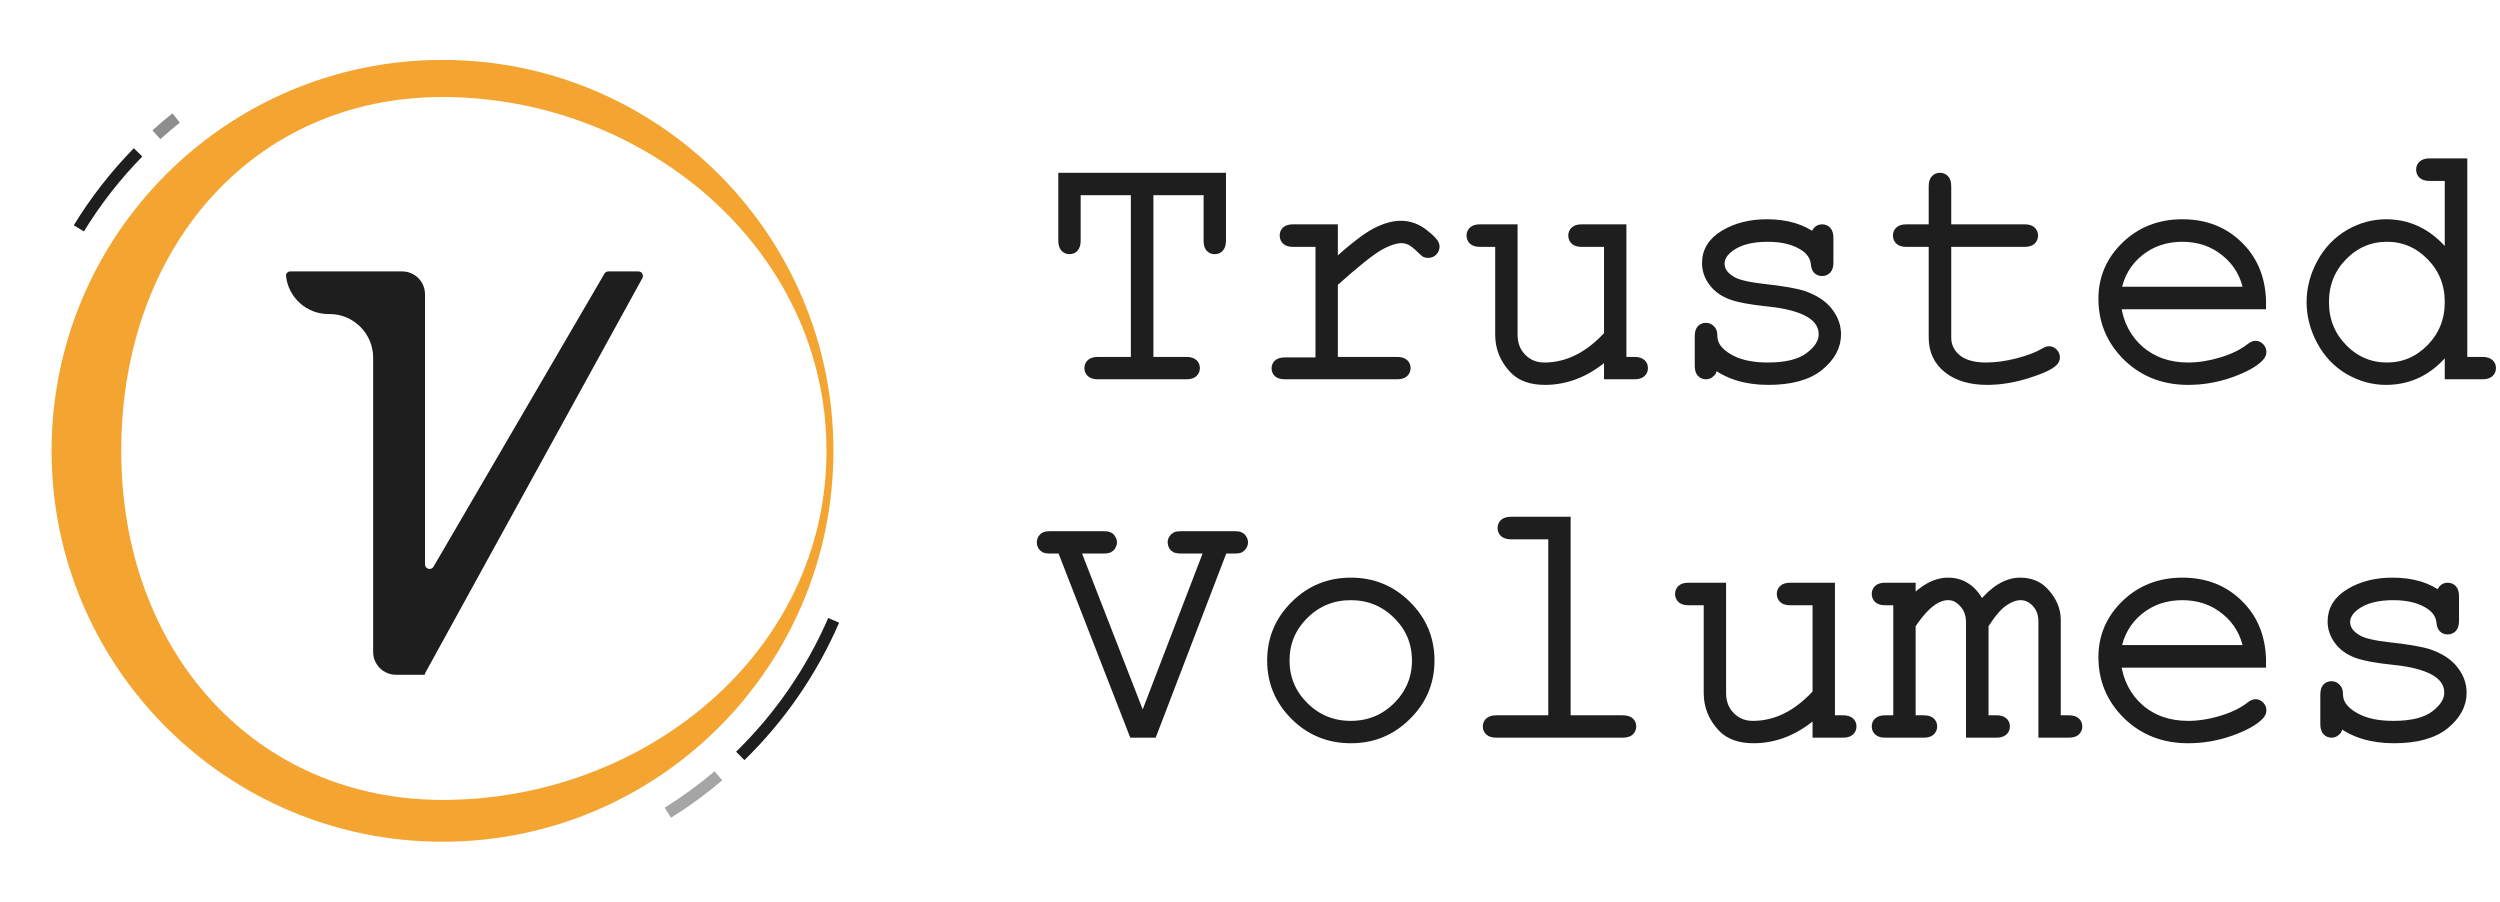<svg width="122" height="44" viewBox="0 0 122 44" fill="none" xmlns="http://www.w3.org/2000/svg">
<path d="M16.078 15.325C17.255 15.325 18.21 16.279 18.21 17.457V31.815C18.21 32.43 18.708 32.929 19.323 32.929H20.703C20.724 32.929 20.74 32.912 20.74 32.892V32.875C20.74 32.866 20.743 32.857 20.747 32.849L31.347 13.575C31.429 13.427 31.322 13.245 31.152 13.245H29.689C29.609 13.245 29.536 13.287 29.496 13.356L21.156 27.654C21.041 27.85 20.74 27.769 20.74 27.542V14.359C20.74 13.744 20.242 13.245 19.627 13.245H14.169C14.046 13.245 13.945 13.345 13.958 13.468C14.069 14.512 14.953 15.325 16.026 15.325H16.078Z" fill="#1E1E1E"/>
<path fill-rule="evenodd" clip-rule="evenodd" d="M21.594 39.036C31.458 39.036 40.333 31.864 40.333 22C40.333 12.136 31.458 4.735 21.594 4.735C12.313 4.735 5.916 12.136 5.916 22C5.916 31.864 12.505 39.036 21.594 39.036ZM21.594 41.077C32.13 41.077 40.671 32.536 40.671 22C40.671 11.464 32.13 2.923 21.594 2.923C11.058 2.923 2.517 11.464 2.517 22C2.517 32.536 11.058 41.077 21.594 41.077Z" fill="#F4A431"/>
<path d="M40.683 30.272C39.608 32.753 38.06 35 36.125 36.889" stroke="#1E1E1E" stroke-width="0.579"/>
<path d="M3.847 11.144C4.667 9.803 5.637 8.559 6.737 7.436" stroke="#1E1E1E" stroke-width="0.579"/>
<path opacity="0.5" d="M7.633 6.575C7.946 6.293 8.267 6.019 8.596 5.756" stroke="#1E1E1E" stroke-width="0.579"/>
<path opacity="0.4" d="M35.057 37.861C34.28 38.52 33.456 39.121 32.592 39.66" stroke="#1E1E1E" stroke-width="0.579"/>
<mask id="path-7-outside-1_6080_1431" maskUnits="userSpaceOnUse" x="49.793" y="6.927" width="73" height="30" fill="black">
<rect fill="white" x="49.793" y="6.927" width="73" height="30"/>
<path d="M56.088 9.326V17.616H57.891C58.057 17.616 58.175 17.649 58.247 17.715C58.319 17.776 58.355 17.858 58.355 17.963C58.355 18.062 58.319 18.145 58.247 18.211C58.175 18.277 58.057 18.311 57.891 18.311H53.581C53.415 18.311 53.297 18.277 53.225 18.211C53.153 18.145 53.117 18.062 53.117 17.963C53.117 17.858 53.153 17.776 53.225 17.715C53.297 17.649 53.415 17.616 53.581 17.616H55.384V9.326H52.538V11.733C52.538 11.904 52.505 12.025 52.439 12.097C52.379 12.169 52.296 12.205 52.191 12.205C52.092 12.205 52.009 12.169 51.943 12.097C51.877 12.025 51.843 11.904 51.843 11.733V8.631H59.629V11.733C59.629 11.904 59.596 12.025 59.529 12.097C59.469 12.169 59.386 12.205 59.281 12.205C59.176 12.205 59.091 12.169 59.025 12.097C58.964 12.025 58.934 11.904 58.934 11.733V9.326H56.088Z"/>
<path d="M65.089 11.146V12.9C65.994 12.083 66.669 11.559 67.116 11.328C67.568 11.091 67.985 10.972 68.365 10.972C68.779 10.972 69.162 11.113 69.515 11.394C69.874 11.67 70.053 11.879 70.053 12.023C70.053 12.127 70.017 12.216 69.946 12.287C69.879 12.354 69.794 12.387 69.689 12.387C69.634 12.387 69.587 12.379 69.548 12.362C69.51 12.34 69.438 12.277 69.333 12.172C69.14 11.979 68.972 11.846 68.829 11.774C68.685 11.703 68.545 11.667 68.407 11.667C68.103 11.667 67.737 11.788 67.306 12.031C66.882 12.274 66.143 12.867 65.089 13.81V17.616H68.167C68.338 17.616 68.459 17.649 68.531 17.715C68.603 17.776 68.638 17.858 68.638 17.963C68.638 18.062 68.603 18.145 68.531 18.211C68.459 18.277 68.338 18.311 68.167 18.311H62.715C62.549 18.311 62.431 18.28 62.359 18.22C62.287 18.153 62.251 18.071 62.251 17.971C62.251 17.878 62.284 17.8 62.351 17.74C62.422 17.674 62.544 17.64 62.715 17.64H64.394V11.849H63.112C62.946 11.849 62.828 11.816 62.756 11.75C62.684 11.684 62.648 11.598 62.648 11.493C62.648 11.394 62.681 11.311 62.748 11.245C62.819 11.179 62.941 11.146 63.112 11.146H65.089Z"/>
<path d="M78.475 18.311V17.293C77.527 18.153 76.501 18.584 75.398 18.584C74.719 18.584 74.204 18.399 73.851 18.029C73.393 17.544 73.164 16.979 73.164 16.333V11.849H72.229C72.064 11.849 71.945 11.816 71.873 11.75C71.802 11.684 71.766 11.598 71.766 11.493C71.766 11.394 71.802 11.311 71.873 11.245C71.945 11.179 72.064 11.146 72.229 11.146H73.859V16.333C73.859 16.785 74.002 17.158 74.289 17.45C74.576 17.742 74.934 17.889 75.365 17.889C76.495 17.889 77.532 17.37 78.475 16.333V11.849H77.193C77.028 11.849 76.909 11.816 76.837 11.75C76.766 11.684 76.73 11.598 76.73 11.493C76.73 11.394 76.766 11.311 76.837 11.245C76.909 11.179 77.028 11.146 77.193 11.146H79.17V17.616H79.758C79.923 17.616 80.042 17.649 80.114 17.715C80.185 17.776 80.221 17.858 80.221 17.963C80.221 18.062 80.185 18.145 80.114 18.211C80.042 18.277 79.923 18.311 79.758 18.311H78.475Z"/>
<path d="M88.569 11.601C88.569 11.441 88.602 11.325 88.668 11.253C88.734 11.182 88.817 11.146 88.916 11.146C89.021 11.146 89.107 11.182 89.173 11.253C89.239 11.325 89.272 11.446 89.272 11.617V12.809C89.272 12.974 89.239 13.093 89.173 13.165C89.107 13.236 89.021 13.272 88.916 13.272C88.823 13.272 88.743 13.242 88.677 13.181C88.616 13.12 88.58 13.021 88.569 12.883C88.536 12.552 88.365 12.279 88.056 12.064C87.604 11.755 87.005 11.601 86.261 11.601C85.483 11.601 84.879 11.758 84.449 12.072C84.123 12.31 83.961 12.574 83.961 12.867C83.961 13.198 84.154 13.473 84.54 13.694C84.805 13.848 85.306 13.967 86.046 14.05C87.011 14.155 87.681 14.273 88.056 14.405C88.591 14.598 88.988 14.866 89.247 15.208C89.512 15.55 89.644 15.919 89.644 16.317C89.644 16.907 89.36 17.433 88.792 17.897C88.224 18.355 87.391 18.584 86.294 18.584C85.196 18.584 84.297 18.305 83.597 17.748C83.597 17.935 83.586 18.057 83.564 18.112C83.541 18.167 83.5 18.214 83.439 18.253C83.384 18.291 83.321 18.311 83.249 18.311C83.15 18.311 83.067 18.275 83.001 18.203C82.935 18.131 82.902 18.013 82.902 17.847V16.416C82.902 16.25 82.932 16.132 82.993 16.06C83.059 15.988 83.144 15.953 83.249 15.953C83.348 15.953 83.431 15.988 83.497 16.06C83.569 16.126 83.605 16.217 83.605 16.333C83.605 16.587 83.668 16.799 83.795 16.97C83.988 17.235 84.294 17.456 84.713 17.632C85.138 17.803 85.657 17.889 86.269 17.889C87.174 17.889 87.846 17.72 88.288 17.384C88.729 17.047 88.95 16.692 88.95 16.317C88.95 15.886 88.726 15.542 88.279 15.283C87.827 15.023 87.168 14.85 86.302 14.761C85.442 14.673 84.824 14.557 84.449 14.414C84.074 14.27 83.781 14.055 83.572 13.768C83.362 13.482 83.257 13.173 83.257 12.842C83.257 12.246 83.55 11.774 84.134 11.427C84.719 11.074 85.417 10.898 86.228 10.898C87.187 10.898 87.968 11.132 88.569 11.601Z"/>
<path d="M95.022 11.146H98.795C98.96 11.146 99.079 11.179 99.15 11.245C99.222 11.311 99.258 11.397 99.258 11.502C99.258 11.601 99.222 11.684 99.15 11.75C99.079 11.816 98.96 11.849 98.795 11.849H95.022V16.474C95.022 16.877 95.182 17.213 95.502 17.483C95.827 17.753 96.302 17.889 96.925 17.889C97.394 17.889 97.901 17.82 98.447 17.682C98.993 17.538 99.418 17.378 99.721 17.202C99.832 17.13 99.923 17.094 99.994 17.094C100.083 17.094 100.16 17.13 100.226 17.202C100.292 17.268 100.325 17.348 100.325 17.442C100.325 17.524 100.29 17.602 100.218 17.674C100.041 17.855 99.611 18.054 98.927 18.269C98.249 18.479 97.598 18.584 96.975 18.584C96.164 18.584 95.519 18.393 95.039 18.013C94.559 17.632 94.319 17.119 94.319 16.474V11.849H93.037C92.871 11.849 92.752 11.816 92.681 11.75C92.609 11.684 92.573 11.598 92.573 11.493C92.573 11.394 92.609 11.311 92.681 11.245C92.752 11.179 92.871 11.146 93.037 11.146H94.319V9.094C94.319 8.929 94.352 8.81 94.418 8.738C94.484 8.667 94.567 8.631 94.666 8.631C94.771 8.631 94.857 8.667 94.923 8.738C94.989 8.81 95.022 8.929 95.022 9.094V11.146Z"/>
<path d="M110.386 14.894H103.304C103.425 15.793 103.8 16.518 104.429 17.07C105.063 17.616 105.846 17.889 106.779 17.889C107.297 17.889 107.84 17.803 108.408 17.632C108.977 17.461 109.44 17.235 109.798 16.954C109.903 16.871 109.994 16.83 110.071 16.83C110.16 16.83 110.237 16.865 110.303 16.937C110.369 17.003 110.402 17.083 110.402 17.177C110.402 17.271 110.358 17.362 110.27 17.45C110.005 17.726 109.534 17.985 108.855 18.228C108.182 18.465 107.49 18.584 106.779 18.584C105.587 18.584 104.592 18.195 103.792 17.417C102.998 16.634 102.601 15.688 102.601 14.579C102.601 13.57 102.973 12.704 103.717 11.981C104.468 11.259 105.394 10.898 106.497 10.898C107.633 10.898 108.568 11.27 109.302 12.014C110.036 12.754 110.397 13.713 110.386 14.894ZM109.683 14.19C109.545 13.424 109.181 12.8 108.59 12.321C108.006 11.841 107.308 11.601 106.497 11.601C105.686 11.601 104.989 11.838 104.404 12.312C103.819 12.787 103.455 13.413 103.312 14.19H109.683Z"/>
<path d="M120.206 7.927V17.616H121.133C121.304 17.616 121.425 17.649 121.497 17.715C121.569 17.776 121.604 17.858 121.604 17.963C121.604 18.062 121.569 18.145 121.497 18.211C121.425 18.277 121.304 18.311 121.133 18.311H119.503V16.929C118.698 18.032 117.675 18.584 116.434 18.584C115.805 18.584 115.201 18.418 114.622 18.087C114.048 17.751 113.593 17.274 113.257 16.656C112.926 16.038 112.76 15.401 112.76 14.745C112.76 14.083 112.926 13.446 113.257 12.834C113.593 12.216 114.048 11.739 114.622 11.402C115.201 11.066 115.808 10.898 116.442 10.898C117.655 10.898 118.676 11.449 119.503 12.552V8.631H118.576C118.405 8.631 118.284 8.598 118.212 8.531C118.141 8.465 118.105 8.38 118.105 8.275C118.105 8.176 118.141 8.093 118.212 8.027C118.284 7.961 118.405 7.927 118.576 7.927H120.206ZM119.503 14.745C119.503 13.862 119.205 13.118 118.609 12.511C118.014 11.904 117.305 11.601 116.483 11.601C115.656 11.601 114.944 11.904 114.349 12.511C113.753 13.118 113.455 13.862 113.455 14.745C113.455 15.622 113.753 16.366 114.349 16.979C114.944 17.585 115.656 17.889 116.483 17.889C117.305 17.889 118.014 17.585 118.609 16.979C119.205 16.366 119.503 15.622 119.503 14.745Z"/>
<path d="M56.261 35.8H55.293L51.794 26.815H51.256C51.129 26.815 51.038 26.804 50.983 26.782C50.928 26.754 50.881 26.713 50.842 26.657C50.809 26.597 50.793 26.533 50.793 26.467C50.793 26.401 50.809 26.34 50.842 26.285C50.881 26.224 50.928 26.183 50.983 26.161C51.038 26.133 51.129 26.12 51.256 26.12H53.846C53.978 26.12 54.069 26.133 54.119 26.161C54.174 26.183 54.218 26.224 54.251 26.285C54.29 26.34 54.309 26.401 54.309 26.467C54.309 26.533 54.29 26.597 54.251 26.657C54.212 26.713 54.166 26.754 54.11 26.782C54.061 26.804 53.972 26.815 53.846 26.815H52.514L55.74 35.105H55.79L58.975 26.815H57.651C57.519 26.815 57.425 26.804 57.37 26.782C57.315 26.754 57.268 26.713 57.229 26.657C57.196 26.597 57.18 26.533 57.18 26.467C57.18 26.401 57.199 26.34 57.238 26.285C57.276 26.224 57.32 26.183 57.37 26.161C57.425 26.133 57.519 26.12 57.651 26.12H60.233C60.365 26.12 60.459 26.133 60.514 26.161C60.569 26.183 60.613 26.224 60.646 26.285C60.685 26.34 60.704 26.401 60.704 26.467C60.704 26.533 60.685 26.597 60.646 26.657C60.608 26.713 60.561 26.754 60.506 26.782C60.456 26.804 60.365 26.815 60.233 26.815H59.703L56.261 35.8Z"/>
<path d="M69.805 32.234C69.805 33.293 69.424 34.197 68.663 34.947C67.908 35.697 66.995 36.072 65.925 36.072C64.844 36.072 63.925 35.697 63.17 34.947C62.414 34.192 62.036 33.287 62.036 32.234C62.036 31.175 62.414 30.27 63.17 29.52C63.925 28.764 64.844 28.387 65.925 28.387C66.995 28.387 67.908 28.762 68.663 29.512C69.424 30.262 69.805 31.169 69.805 32.234ZM69.102 32.234C69.102 31.362 68.79 30.62 68.167 30.008C67.549 29.396 66.799 29.09 65.916 29.09C65.034 29.09 64.281 29.399 63.658 30.016C63.04 30.629 62.731 31.368 62.731 32.234C62.731 33.094 63.04 33.833 63.658 34.451C64.281 35.069 65.034 35.377 65.916 35.377C66.799 35.377 67.549 35.071 68.167 34.459C68.79 33.841 69.102 33.1 69.102 32.234Z"/>
<path d="M76.448 25.416V35.105H79.179C79.35 35.105 79.471 35.138 79.543 35.204C79.614 35.264 79.65 35.347 79.65 35.452C79.65 35.551 79.614 35.634 79.543 35.7C79.471 35.766 79.35 35.8 79.179 35.8H73.023C72.858 35.8 72.739 35.766 72.668 35.7C72.596 35.634 72.56 35.551 72.56 35.452C72.56 35.347 72.596 35.264 72.668 35.204C72.739 35.138 72.858 35.105 73.023 35.105H75.754V26.12H73.751C73.586 26.12 73.465 26.087 73.387 26.02C73.316 25.954 73.28 25.869 73.28 25.764C73.28 25.665 73.316 25.582 73.387 25.516C73.459 25.45 73.58 25.416 73.751 25.416H76.448Z"/>
<path d="M88.652 35.8V34.782C87.703 35.642 86.677 36.072 85.574 36.072C84.895 36.072 84.38 35.888 84.027 35.518C83.569 35.033 83.34 34.468 83.34 33.822V29.338H82.405C82.24 29.338 82.121 29.305 82.049 29.239C81.978 29.172 81.942 29.087 81.942 28.982C81.942 28.883 81.978 28.8 82.049 28.734C82.121 28.668 82.24 28.635 82.405 28.635H84.035V33.822C84.035 34.274 84.178 34.647 84.465 34.939C84.752 35.231 85.111 35.377 85.541 35.377C86.671 35.377 87.709 34.859 88.652 33.822V29.338H87.369C87.204 29.338 87.085 29.305 87.013 29.239C86.942 29.172 86.906 29.087 86.906 28.982C86.906 28.883 86.942 28.8 87.013 28.734C87.085 28.668 87.204 28.635 87.369 28.635H89.347V35.105H89.934C90.1 35.105 90.218 35.138 90.29 35.204C90.362 35.264 90.397 35.347 90.397 35.452C90.397 35.551 90.362 35.634 90.29 35.7C90.218 35.766 90.1 35.8 89.934 35.8H88.652Z"/>
<path d="M93.285 28.635V29.338C93.875 28.704 94.468 28.387 95.064 28.387C95.422 28.387 95.736 28.483 96.007 28.676C96.277 28.864 96.503 29.15 96.685 29.537C96.994 29.15 97.306 28.864 97.62 28.676C97.94 28.483 98.26 28.387 98.58 28.387C99.082 28.387 99.481 28.549 99.779 28.875C100.171 29.294 100.367 29.752 100.367 30.248V35.105H100.954C101.12 35.105 101.238 35.138 101.31 35.204C101.382 35.264 101.417 35.347 101.417 35.452C101.417 35.551 101.382 35.634 101.31 35.7C101.238 35.766 101.12 35.8 100.954 35.8H99.672V30.314C99.672 29.961 99.564 29.669 99.349 29.437C99.134 29.206 98.886 29.09 98.605 29.09C98.351 29.09 98.083 29.186 97.802 29.379C97.521 29.567 97.201 29.939 96.842 30.496V35.105H97.421C97.587 35.105 97.706 35.138 97.777 35.204C97.849 35.264 97.885 35.347 97.885 35.452C97.885 35.551 97.849 35.634 97.777 35.7C97.706 35.766 97.587 35.8 97.421 35.8H96.139V30.364C96.139 29.994 96.029 29.691 95.808 29.454C95.593 29.211 95.35 29.09 95.08 29.09C94.832 29.09 94.586 29.17 94.344 29.33C94.007 29.556 93.654 29.945 93.285 30.496V35.105H93.872C94.038 35.105 94.156 35.138 94.228 35.204C94.3 35.264 94.335 35.347 94.335 35.452C94.335 35.551 94.3 35.634 94.228 35.7C94.156 35.766 94.038 35.8 93.872 35.8H92.002C91.837 35.8 91.718 35.766 91.647 35.7C91.575 35.634 91.539 35.551 91.539 35.452C91.539 35.347 91.575 35.264 91.647 35.204C91.718 35.138 91.837 35.105 92.002 35.105H92.59V29.338H92.002C91.837 29.338 91.718 29.305 91.647 29.239C91.575 29.172 91.539 29.087 91.539 28.982C91.539 28.883 91.575 28.8 91.647 28.734C91.718 28.668 91.837 28.635 92.002 28.635H93.285Z"/>
<path d="M110.386 32.383H103.304C103.425 33.282 103.8 34.007 104.429 34.559C105.063 35.105 105.846 35.377 106.779 35.377C107.297 35.377 107.84 35.292 108.408 35.121C108.977 34.95 109.44 34.724 109.798 34.443C109.903 34.36 109.994 34.319 110.071 34.319C110.16 34.319 110.237 34.354 110.303 34.426C110.369 34.492 110.402 34.572 110.402 34.666C110.402 34.76 110.358 34.851 110.27 34.939C110.005 35.215 109.534 35.474 108.855 35.717C108.182 35.954 107.49 36.072 106.779 36.072C105.587 36.072 104.592 35.684 103.792 34.906C102.998 34.123 102.601 33.177 102.601 32.068C102.601 31.059 102.973 30.193 103.717 29.47C104.468 28.748 105.394 28.387 106.497 28.387C107.633 28.387 108.568 28.759 109.302 29.503C110.036 30.242 110.397 31.202 110.386 32.383ZM109.683 31.679C109.545 30.913 109.181 30.289 108.59 29.809C108.006 29.33 107.308 29.09 106.497 29.09C105.686 29.09 104.989 29.327 104.404 29.801C103.819 30.276 103.455 30.902 103.312 31.679H109.683Z"/>
<path d="M119.098 29.09C119.098 28.93 119.131 28.814 119.197 28.742C119.263 28.671 119.346 28.635 119.445 28.635C119.55 28.635 119.635 28.671 119.702 28.742C119.768 28.814 119.801 28.935 119.801 29.106V30.298C119.801 30.463 119.768 30.582 119.702 30.653C119.635 30.725 119.55 30.761 119.445 30.761C119.351 30.761 119.271 30.731 119.205 30.67C119.145 30.609 119.109 30.51 119.098 30.372C119.065 30.041 118.894 29.768 118.585 29.553C118.132 29.244 117.534 29.09 116.789 29.09C116.012 29.09 115.408 29.247 114.977 29.561C114.652 29.799 114.489 30.063 114.489 30.356C114.489 30.686 114.682 30.962 115.068 31.183C115.333 31.337 115.835 31.456 116.574 31.539C117.539 31.643 118.21 31.762 118.585 31.894C119.12 32.087 119.517 32.355 119.776 32.697C120.041 33.039 120.173 33.408 120.173 33.806C120.173 34.396 119.889 34.922 119.321 35.386C118.753 35.844 117.92 36.072 116.822 36.072C115.725 36.072 114.826 35.794 114.125 35.237C114.125 35.424 114.114 35.546 114.092 35.601C114.07 35.656 114.029 35.703 113.968 35.742C113.913 35.78 113.85 35.8 113.778 35.8C113.679 35.8 113.596 35.764 113.53 35.692C113.463 35.62 113.43 35.502 113.43 35.336V33.905C113.43 33.739 113.461 33.621 113.521 33.549C113.588 33.477 113.673 33.442 113.778 33.442C113.877 33.442 113.96 33.477 114.026 33.549C114.098 33.615 114.134 33.706 114.134 33.822C114.134 34.076 114.197 34.288 114.324 34.459C114.517 34.724 114.823 34.944 115.242 35.121C115.667 35.292 116.185 35.377 116.798 35.377C117.702 35.377 118.375 35.209 118.816 34.873C119.258 34.536 119.478 34.181 119.478 33.806C119.478 33.375 119.255 33.031 118.808 32.771C118.356 32.512 117.697 32.338 116.831 32.25C115.97 32.162 115.353 32.046 114.977 31.903C114.602 31.759 114.31 31.544 114.101 31.257C113.891 30.971 113.786 30.662 113.786 30.331C113.786 29.735 114.078 29.264 114.663 28.916C115.248 28.563 115.945 28.387 116.756 28.387C117.716 28.387 118.496 28.621 119.098 29.09Z"/>
</mask>
<path d="M56.088 9.326V17.616H57.891C58.057 17.616 58.175 17.649 58.247 17.715C58.319 17.776 58.355 17.858 58.355 17.963C58.355 18.062 58.319 18.145 58.247 18.211C58.175 18.277 58.057 18.311 57.891 18.311H53.581C53.415 18.311 53.297 18.277 53.225 18.211C53.153 18.145 53.117 18.062 53.117 17.963C53.117 17.858 53.153 17.776 53.225 17.715C53.297 17.649 53.415 17.616 53.581 17.616H55.384V9.326H52.538V11.733C52.538 11.904 52.505 12.025 52.439 12.097C52.379 12.169 52.296 12.205 52.191 12.205C52.092 12.205 52.009 12.169 51.943 12.097C51.877 12.025 51.843 11.904 51.843 11.733V8.631H59.629V11.733C59.629 11.904 59.596 12.025 59.529 12.097C59.469 12.169 59.386 12.205 59.281 12.205C59.176 12.205 59.091 12.169 59.025 12.097C58.964 12.025 58.934 11.904 58.934 11.733V9.326H56.088Z" fill="#1E1E1E"/>
<path d="M65.089 11.146V12.9C65.994 12.083 66.669 11.559 67.116 11.328C67.568 11.091 67.985 10.972 68.365 10.972C68.779 10.972 69.162 11.113 69.515 11.394C69.874 11.67 70.053 11.879 70.053 12.023C70.053 12.127 70.017 12.216 69.946 12.287C69.879 12.354 69.794 12.387 69.689 12.387C69.634 12.387 69.587 12.379 69.548 12.362C69.51 12.34 69.438 12.277 69.333 12.172C69.14 11.979 68.972 11.846 68.829 11.774C68.685 11.703 68.545 11.667 68.407 11.667C68.103 11.667 67.737 11.788 67.306 12.031C66.882 12.274 66.143 12.867 65.089 13.81V17.616H68.167C68.338 17.616 68.459 17.649 68.531 17.715C68.603 17.776 68.638 17.858 68.638 17.963C68.638 18.062 68.603 18.145 68.531 18.211C68.459 18.277 68.338 18.311 68.167 18.311H62.715C62.549 18.311 62.431 18.28 62.359 18.22C62.287 18.153 62.251 18.071 62.251 17.971C62.251 17.878 62.284 17.8 62.351 17.74C62.422 17.674 62.544 17.64 62.715 17.64H64.394V11.849H63.112C62.946 11.849 62.828 11.816 62.756 11.75C62.684 11.684 62.648 11.598 62.648 11.493C62.648 11.394 62.681 11.311 62.748 11.245C62.819 11.179 62.941 11.146 63.112 11.146H65.089Z" fill="#1E1E1E"/>
<path d="M78.475 18.311V17.293C77.527 18.153 76.501 18.584 75.398 18.584C74.719 18.584 74.204 18.399 73.851 18.029C73.393 17.544 73.164 16.979 73.164 16.333V11.849H72.229C72.064 11.849 71.945 11.816 71.873 11.75C71.802 11.684 71.766 11.598 71.766 11.493C71.766 11.394 71.802 11.311 71.873 11.245C71.945 11.179 72.064 11.146 72.229 11.146H73.859V16.333C73.859 16.785 74.002 17.158 74.289 17.45C74.576 17.742 74.934 17.889 75.365 17.889C76.495 17.889 77.532 17.37 78.475 16.333V11.849H77.193C77.028 11.849 76.909 11.816 76.837 11.75C76.766 11.684 76.73 11.598 76.73 11.493C76.73 11.394 76.766 11.311 76.837 11.245C76.909 11.179 77.028 11.146 77.193 11.146H79.17V17.616H79.758C79.923 17.616 80.042 17.649 80.114 17.715C80.185 17.776 80.221 17.858 80.221 17.963C80.221 18.062 80.185 18.145 80.114 18.211C80.042 18.277 79.923 18.311 79.758 18.311H78.475Z" fill="#1E1E1E"/>
<path d="M88.569 11.601C88.569 11.441 88.602 11.325 88.668 11.253C88.734 11.182 88.817 11.146 88.916 11.146C89.021 11.146 89.107 11.182 89.173 11.253C89.239 11.325 89.272 11.446 89.272 11.617V12.809C89.272 12.974 89.239 13.093 89.173 13.165C89.107 13.236 89.021 13.272 88.916 13.272C88.823 13.272 88.743 13.242 88.677 13.181C88.616 13.12 88.58 13.021 88.569 12.883C88.536 12.552 88.365 12.279 88.056 12.064C87.604 11.755 87.005 11.601 86.261 11.601C85.483 11.601 84.879 11.758 84.449 12.072C84.123 12.31 83.961 12.574 83.961 12.867C83.961 13.198 84.154 13.473 84.54 13.694C84.805 13.848 85.306 13.967 86.046 14.05C87.011 14.155 87.681 14.273 88.056 14.405C88.591 14.598 88.988 14.866 89.247 15.208C89.512 15.55 89.644 15.919 89.644 16.317C89.644 16.907 89.36 17.433 88.792 17.897C88.224 18.355 87.391 18.584 86.294 18.584C85.196 18.584 84.297 18.305 83.597 17.748C83.597 17.935 83.586 18.057 83.564 18.112C83.541 18.167 83.5 18.214 83.439 18.253C83.384 18.291 83.321 18.311 83.249 18.311C83.15 18.311 83.067 18.275 83.001 18.203C82.935 18.131 82.902 18.013 82.902 17.847V16.416C82.902 16.25 82.932 16.132 82.993 16.06C83.059 15.988 83.144 15.953 83.249 15.953C83.348 15.953 83.431 15.988 83.497 16.06C83.569 16.126 83.605 16.217 83.605 16.333C83.605 16.587 83.668 16.799 83.795 16.97C83.988 17.235 84.294 17.456 84.713 17.632C85.138 17.803 85.657 17.889 86.269 17.889C87.174 17.889 87.846 17.72 88.288 17.384C88.729 17.047 88.95 16.692 88.95 16.317C88.95 15.886 88.726 15.542 88.279 15.283C87.827 15.023 87.168 14.85 86.302 14.761C85.442 14.673 84.824 14.557 84.449 14.414C84.074 14.27 83.781 14.055 83.572 13.768C83.362 13.482 83.257 13.173 83.257 12.842C83.257 12.246 83.55 11.774 84.134 11.427C84.719 11.074 85.417 10.898 86.228 10.898C87.187 10.898 87.968 11.132 88.569 11.601Z" fill="#1E1E1E"/>
<path d="M95.022 11.146H98.795C98.96 11.146 99.079 11.179 99.15 11.245C99.222 11.311 99.258 11.397 99.258 11.502C99.258 11.601 99.222 11.684 99.15 11.75C99.079 11.816 98.96 11.849 98.795 11.849H95.022V16.474C95.022 16.877 95.182 17.213 95.502 17.483C95.827 17.753 96.302 17.889 96.925 17.889C97.394 17.889 97.901 17.82 98.447 17.682C98.993 17.538 99.418 17.378 99.721 17.202C99.832 17.13 99.923 17.094 99.994 17.094C100.083 17.094 100.16 17.13 100.226 17.202C100.292 17.268 100.325 17.348 100.325 17.442C100.325 17.524 100.29 17.602 100.218 17.674C100.041 17.855 99.611 18.054 98.927 18.269C98.249 18.479 97.598 18.584 96.975 18.584C96.164 18.584 95.519 18.393 95.039 18.013C94.559 17.632 94.319 17.119 94.319 16.474V11.849H93.037C92.871 11.849 92.752 11.816 92.681 11.75C92.609 11.684 92.573 11.598 92.573 11.493C92.573 11.394 92.609 11.311 92.681 11.245C92.752 11.179 92.871 11.146 93.037 11.146H94.319V9.094C94.319 8.929 94.352 8.81 94.418 8.738C94.484 8.667 94.567 8.631 94.666 8.631C94.771 8.631 94.857 8.667 94.923 8.738C94.989 8.81 95.022 8.929 95.022 9.094V11.146Z" fill="#1E1E1E"/>
<path d="M110.386 14.894H103.304C103.425 15.793 103.8 16.518 104.429 17.07C105.063 17.616 105.846 17.889 106.779 17.889C107.297 17.889 107.84 17.803 108.408 17.632C108.977 17.461 109.44 17.235 109.798 16.954C109.903 16.871 109.994 16.83 110.071 16.83C110.16 16.83 110.237 16.865 110.303 16.937C110.369 17.003 110.402 17.083 110.402 17.177C110.402 17.271 110.358 17.362 110.27 17.45C110.005 17.726 109.534 17.985 108.855 18.228C108.182 18.465 107.49 18.584 106.779 18.584C105.587 18.584 104.592 18.195 103.792 17.417C102.998 16.634 102.601 15.688 102.601 14.579C102.601 13.57 102.973 12.704 103.717 11.981C104.468 11.259 105.394 10.898 106.497 10.898C107.633 10.898 108.568 11.27 109.302 12.014C110.036 12.754 110.397 13.713 110.386 14.894ZM109.683 14.19C109.545 13.424 109.181 12.8 108.59 12.321C108.006 11.841 107.308 11.601 106.497 11.601C105.686 11.601 104.989 11.838 104.404 12.312C103.819 12.787 103.455 13.413 103.312 14.19H109.683Z" fill="#1E1E1E"/>
<path d="M120.206 7.927V17.616H121.133C121.304 17.616 121.425 17.649 121.497 17.715C121.569 17.776 121.604 17.858 121.604 17.963C121.604 18.062 121.569 18.145 121.497 18.211C121.425 18.277 121.304 18.311 121.133 18.311H119.503V16.929C118.698 18.032 117.675 18.584 116.434 18.584C115.805 18.584 115.201 18.418 114.622 18.087C114.048 17.751 113.593 17.274 113.257 16.656C112.926 16.038 112.76 15.401 112.76 14.745C112.76 14.083 112.926 13.446 113.257 12.834C113.593 12.216 114.048 11.739 114.622 11.402C115.201 11.066 115.808 10.898 116.442 10.898C117.655 10.898 118.676 11.449 119.503 12.552V8.631H118.576C118.405 8.631 118.284 8.598 118.212 8.531C118.141 8.465 118.105 8.38 118.105 8.275C118.105 8.176 118.141 8.093 118.212 8.027C118.284 7.961 118.405 7.927 118.576 7.927H120.206ZM119.503 14.745C119.503 13.862 119.205 13.118 118.609 12.511C118.014 11.904 117.305 11.601 116.483 11.601C115.656 11.601 114.944 11.904 114.349 12.511C113.753 13.118 113.455 13.862 113.455 14.745C113.455 15.622 113.753 16.366 114.349 16.979C114.944 17.585 115.656 17.889 116.483 17.889C117.305 17.889 118.014 17.585 118.609 16.979C119.205 16.366 119.503 15.622 119.503 14.745Z" fill="#1E1E1E"/>
<path d="M56.261 35.8H55.293L51.794 26.815H51.256C51.129 26.815 51.038 26.804 50.983 26.782C50.928 26.754 50.881 26.713 50.842 26.657C50.809 26.597 50.793 26.533 50.793 26.467C50.793 26.401 50.809 26.34 50.842 26.285C50.881 26.224 50.928 26.183 50.983 26.161C51.038 26.133 51.129 26.12 51.256 26.12H53.846C53.978 26.12 54.069 26.133 54.119 26.161C54.174 26.183 54.218 26.224 54.251 26.285C54.29 26.34 54.309 26.401 54.309 26.467C54.309 26.533 54.29 26.597 54.251 26.657C54.212 26.713 54.166 26.754 54.11 26.782C54.061 26.804 53.972 26.815 53.846 26.815H52.514L55.74 35.105H55.79L58.975 26.815H57.651C57.519 26.815 57.425 26.804 57.37 26.782C57.315 26.754 57.268 26.713 57.229 26.657C57.196 26.597 57.18 26.533 57.18 26.467C57.18 26.401 57.199 26.34 57.238 26.285C57.276 26.224 57.32 26.183 57.37 26.161C57.425 26.133 57.519 26.12 57.651 26.12H60.233C60.365 26.12 60.459 26.133 60.514 26.161C60.569 26.183 60.613 26.224 60.646 26.285C60.685 26.34 60.704 26.401 60.704 26.467C60.704 26.533 60.685 26.597 60.646 26.657C60.608 26.713 60.561 26.754 60.506 26.782C60.456 26.804 60.365 26.815 60.233 26.815H59.703L56.261 35.8Z" fill="#1E1E1E"/>
<path d="M69.805 32.234C69.805 33.293 69.424 34.197 68.663 34.947C67.908 35.697 66.995 36.072 65.925 36.072C64.844 36.072 63.925 35.697 63.17 34.947C62.414 34.192 62.036 33.287 62.036 32.234C62.036 31.175 62.414 30.27 63.17 29.52C63.925 28.764 64.844 28.387 65.925 28.387C66.995 28.387 67.908 28.762 68.663 29.512C69.424 30.262 69.805 31.169 69.805 32.234ZM69.102 32.234C69.102 31.362 68.79 30.62 68.167 30.008C67.549 29.396 66.799 29.09 65.916 29.09C65.034 29.09 64.281 29.399 63.658 30.016C63.04 30.629 62.731 31.368 62.731 32.234C62.731 33.094 63.04 33.833 63.658 34.451C64.281 35.069 65.034 35.377 65.916 35.377C66.799 35.377 67.549 35.071 68.167 34.459C68.79 33.841 69.102 33.1 69.102 32.234Z" fill="#1E1E1E"/>
<path d="M76.448 25.416V35.105H79.179C79.35 35.105 79.471 35.138 79.543 35.204C79.614 35.264 79.65 35.347 79.65 35.452C79.65 35.551 79.614 35.634 79.543 35.7C79.471 35.766 79.35 35.8 79.179 35.8H73.023C72.858 35.8 72.739 35.766 72.668 35.7C72.596 35.634 72.56 35.551 72.56 35.452C72.56 35.347 72.596 35.264 72.668 35.204C72.739 35.138 72.858 35.105 73.023 35.105H75.754V26.12H73.751C73.586 26.12 73.465 26.087 73.387 26.02C73.316 25.954 73.28 25.869 73.28 25.764C73.28 25.665 73.316 25.582 73.387 25.516C73.459 25.45 73.58 25.416 73.751 25.416H76.448Z" fill="#1E1E1E"/>
<path d="M88.652 35.8V34.782C87.703 35.642 86.677 36.072 85.574 36.072C84.895 36.072 84.38 35.888 84.027 35.518C83.569 35.033 83.34 34.468 83.34 33.822V29.338H82.405C82.24 29.338 82.121 29.305 82.049 29.239C81.978 29.172 81.942 29.087 81.942 28.982C81.942 28.883 81.978 28.8 82.049 28.734C82.121 28.668 82.24 28.635 82.405 28.635H84.035V33.822C84.035 34.274 84.178 34.647 84.465 34.939C84.752 35.231 85.111 35.377 85.541 35.377C86.671 35.377 87.709 34.859 88.652 33.822V29.338H87.369C87.204 29.338 87.085 29.305 87.013 29.239C86.942 29.172 86.906 29.087 86.906 28.982C86.906 28.883 86.942 28.8 87.013 28.734C87.085 28.668 87.204 28.635 87.369 28.635H89.347V35.105H89.934C90.1 35.105 90.218 35.138 90.29 35.204C90.362 35.264 90.397 35.347 90.397 35.452C90.397 35.551 90.362 35.634 90.29 35.7C90.218 35.766 90.1 35.8 89.934 35.8H88.652Z" fill="#1E1E1E"/>
<path d="M93.285 28.635V29.338C93.875 28.704 94.468 28.387 95.064 28.387C95.422 28.387 95.736 28.483 96.007 28.676C96.277 28.864 96.503 29.15 96.685 29.537C96.994 29.15 97.306 28.864 97.62 28.676C97.94 28.483 98.26 28.387 98.58 28.387C99.082 28.387 99.481 28.549 99.779 28.875C100.171 29.294 100.367 29.752 100.367 30.248V35.105H100.954C101.12 35.105 101.238 35.138 101.31 35.204C101.382 35.264 101.417 35.347 101.417 35.452C101.417 35.551 101.382 35.634 101.31 35.7C101.238 35.766 101.12 35.8 100.954 35.8H99.672V30.314C99.672 29.961 99.564 29.669 99.349 29.437C99.134 29.206 98.886 29.09 98.605 29.09C98.351 29.09 98.083 29.186 97.802 29.379C97.521 29.567 97.201 29.939 96.842 30.496V35.105H97.421C97.587 35.105 97.706 35.138 97.777 35.204C97.849 35.264 97.885 35.347 97.885 35.452C97.885 35.551 97.849 35.634 97.777 35.7C97.706 35.766 97.587 35.8 97.421 35.8H96.139V30.364C96.139 29.994 96.029 29.691 95.808 29.454C95.593 29.211 95.35 29.09 95.08 29.09C94.832 29.09 94.586 29.17 94.344 29.33C94.007 29.556 93.654 29.945 93.285 30.496V35.105H93.872C94.038 35.105 94.156 35.138 94.228 35.204C94.3 35.264 94.335 35.347 94.335 35.452C94.335 35.551 94.3 35.634 94.228 35.7C94.156 35.766 94.038 35.8 93.872 35.8H92.002C91.837 35.8 91.718 35.766 91.647 35.7C91.575 35.634 91.539 35.551 91.539 35.452C91.539 35.347 91.575 35.264 91.647 35.204C91.718 35.138 91.837 35.105 92.002 35.105H92.59V29.338H92.002C91.837 29.338 91.718 29.305 91.647 29.239C91.575 29.172 91.539 29.087 91.539 28.982C91.539 28.883 91.575 28.8 91.647 28.734C91.718 28.668 91.837 28.635 92.002 28.635H93.285Z" fill="#1E1E1E"/>
<path d="M110.386 32.383H103.304C103.425 33.282 103.8 34.007 104.429 34.559C105.063 35.105 105.846 35.377 106.779 35.377C107.297 35.377 107.84 35.292 108.408 35.121C108.977 34.95 109.44 34.724 109.798 34.443C109.903 34.36 109.994 34.319 110.071 34.319C110.16 34.319 110.237 34.354 110.303 34.426C110.369 34.492 110.402 34.572 110.402 34.666C110.402 34.76 110.358 34.851 110.27 34.939C110.005 35.215 109.534 35.474 108.855 35.717C108.182 35.954 107.49 36.072 106.779 36.072C105.587 36.072 104.592 35.684 103.792 34.906C102.998 34.123 102.601 33.177 102.601 32.068C102.601 31.059 102.973 30.193 103.717 29.47C104.468 28.748 105.394 28.387 106.497 28.387C107.633 28.387 108.568 28.759 109.302 29.503C110.036 30.242 110.397 31.202 110.386 32.383ZM109.683 31.679C109.545 30.913 109.181 30.289 108.59 29.809C108.006 29.33 107.308 29.09 106.497 29.09C105.686 29.09 104.989 29.327 104.404 29.801C103.819 30.276 103.455 30.902 103.312 31.679H109.683Z" fill="#1E1E1E"/>
<path d="M119.098 29.09C119.098 28.93 119.131 28.814 119.197 28.742C119.263 28.671 119.346 28.635 119.445 28.635C119.55 28.635 119.635 28.671 119.702 28.742C119.768 28.814 119.801 28.935 119.801 29.106V30.298C119.801 30.463 119.768 30.582 119.702 30.653C119.635 30.725 119.55 30.761 119.445 30.761C119.351 30.761 119.271 30.731 119.205 30.67C119.145 30.609 119.109 30.51 119.098 30.372C119.065 30.041 118.894 29.768 118.585 29.553C118.132 29.244 117.534 29.09 116.789 29.09C116.012 29.09 115.408 29.247 114.977 29.561C114.652 29.799 114.489 30.063 114.489 30.356C114.489 30.686 114.682 30.962 115.068 31.183C115.333 31.337 115.835 31.456 116.574 31.539C117.539 31.643 118.21 31.762 118.585 31.894C119.12 32.087 119.517 32.355 119.776 32.697C120.041 33.039 120.173 33.408 120.173 33.806C120.173 34.396 119.889 34.922 119.321 35.386C118.753 35.844 117.92 36.072 116.822 36.072C115.725 36.072 114.826 35.794 114.125 35.237C114.125 35.424 114.114 35.546 114.092 35.601C114.07 35.656 114.029 35.703 113.968 35.742C113.913 35.78 113.85 35.8 113.778 35.8C113.679 35.8 113.596 35.764 113.53 35.692C113.463 35.62 113.43 35.502 113.43 35.336V33.905C113.43 33.739 113.461 33.621 113.521 33.549C113.588 33.477 113.673 33.442 113.778 33.442C113.877 33.442 113.96 33.477 114.026 33.549C114.098 33.615 114.134 33.706 114.134 33.822C114.134 34.076 114.197 34.288 114.324 34.459C114.517 34.724 114.823 34.944 115.242 35.121C115.667 35.292 116.185 35.377 116.798 35.377C117.702 35.377 118.375 35.209 118.816 34.873C119.258 34.536 119.478 34.181 119.478 33.806C119.478 33.375 119.255 33.031 118.808 32.771C118.356 32.512 117.697 32.338 116.831 32.25C115.97 32.162 115.353 32.046 114.977 31.903C114.602 31.759 114.31 31.544 114.101 31.257C113.891 30.971 113.786 30.662 113.786 30.331C113.786 29.735 114.078 29.264 114.663 28.916C115.248 28.563 115.945 28.387 116.756 28.387C117.716 28.387 118.496 28.621 119.098 29.09Z" fill="#1E1E1E"/>
<path d="M56.088 9.326V17.616H57.891C58.057 17.616 58.175 17.649 58.247 17.715C58.319 17.776 58.355 17.858 58.355 17.963C58.355 18.062 58.319 18.145 58.247 18.211C58.175 18.277 58.057 18.311 57.891 18.311H53.581C53.415 18.311 53.297 18.277 53.225 18.211C53.153 18.145 53.117 18.062 53.117 17.963C53.117 17.858 53.153 17.776 53.225 17.715C53.297 17.649 53.415 17.616 53.581 17.616H55.384V9.326H52.538V11.733C52.538 11.904 52.505 12.025 52.439 12.097C52.379 12.169 52.296 12.205 52.191 12.205C52.092 12.205 52.009 12.169 51.943 12.097C51.877 12.025 51.843 11.904 51.843 11.733V8.631H59.629V11.733C59.629 11.904 59.596 12.025 59.529 12.097C59.469 12.169 59.386 12.205 59.281 12.205C59.176 12.205 59.091 12.169 59.025 12.097C58.964 12.025 58.934 11.904 58.934 11.733V9.326H56.088Z" stroke="#1E1E1E" stroke-width="0.397" mask="url(#path-7-outside-1_6080_1431)"/>
<path d="M65.089 11.146V12.9C65.994 12.083 66.669 11.559 67.116 11.328C67.568 11.091 67.985 10.972 68.365 10.972C68.779 10.972 69.162 11.113 69.515 11.394C69.874 11.67 70.053 11.879 70.053 12.023C70.053 12.127 70.017 12.216 69.946 12.287C69.879 12.354 69.794 12.387 69.689 12.387C69.634 12.387 69.587 12.379 69.548 12.362C69.51 12.34 69.438 12.277 69.333 12.172C69.14 11.979 68.972 11.846 68.829 11.774C68.685 11.703 68.545 11.667 68.407 11.667C68.103 11.667 67.737 11.788 67.306 12.031C66.882 12.274 66.143 12.867 65.089 13.81V17.616H68.167C68.338 17.616 68.459 17.649 68.531 17.715C68.603 17.776 68.638 17.858 68.638 17.963C68.638 18.062 68.603 18.145 68.531 18.211C68.459 18.277 68.338 18.311 68.167 18.311H62.715C62.549 18.311 62.431 18.28 62.359 18.22C62.287 18.153 62.251 18.071 62.251 17.971C62.251 17.878 62.284 17.8 62.351 17.74C62.422 17.674 62.544 17.64 62.715 17.64H64.394V11.849H63.112C62.946 11.849 62.828 11.816 62.756 11.75C62.684 11.684 62.648 11.598 62.648 11.493C62.648 11.394 62.681 11.311 62.748 11.245C62.819 11.179 62.941 11.146 63.112 11.146H65.089Z" stroke="#1E1E1E" stroke-width="0.397" mask="url(#path-7-outside-1_6080_1431)"/>
<path d="M78.475 18.311V17.293C77.527 18.153 76.501 18.584 75.398 18.584C74.719 18.584 74.204 18.399 73.851 18.029C73.393 17.544 73.164 16.979 73.164 16.333V11.849H72.229C72.064 11.849 71.945 11.816 71.873 11.75C71.802 11.684 71.766 11.598 71.766 11.493C71.766 11.394 71.802 11.311 71.873 11.245C71.945 11.179 72.064 11.146 72.229 11.146H73.859V16.333C73.859 16.785 74.002 17.158 74.289 17.45C74.576 17.742 74.934 17.889 75.365 17.889C76.495 17.889 77.532 17.37 78.475 16.333V11.849H77.193C77.028 11.849 76.909 11.816 76.837 11.75C76.766 11.684 76.73 11.598 76.73 11.493C76.73 11.394 76.766 11.311 76.837 11.245C76.909 11.179 77.028 11.146 77.193 11.146H79.17V17.616H79.758C79.923 17.616 80.042 17.649 80.114 17.715C80.185 17.776 80.221 17.858 80.221 17.963C80.221 18.062 80.185 18.145 80.114 18.211C80.042 18.277 79.923 18.311 79.758 18.311H78.475Z" stroke="#1E1E1E" stroke-width="0.397" mask="url(#path-7-outside-1_6080_1431)"/>
<path d="M88.569 11.601C88.569 11.441 88.602 11.325 88.668 11.253C88.734 11.182 88.817 11.146 88.916 11.146C89.021 11.146 89.107 11.182 89.173 11.253C89.239 11.325 89.272 11.446 89.272 11.617V12.809C89.272 12.974 89.239 13.093 89.173 13.165C89.107 13.236 89.021 13.272 88.916 13.272C88.823 13.272 88.743 13.242 88.677 13.181C88.616 13.12 88.58 13.021 88.569 12.883C88.536 12.552 88.365 12.279 88.056 12.064C87.604 11.755 87.005 11.601 86.261 11.601C85.483 11.601 84.879 11.758 84.449 12.072C84.123 12.31 83.961 12.574 83.961 12.867C83.961 13.198 84.154 13.473 84.54 13.694C84.805 13.848 85.306 13.967 86.046 14.05C87.011 14.155 87.681 14.273 88.056 14.405C88.591 14.598 88.988 14.866 89.247 15.208C89.512 15.55 89.644 15.919 89.644 16.317C89.644 16.907 89.36 17.433 88.792 17.897C88.224 18.355 87.391 18.584 86.294 18.584C85.196 18.584 84.297 18.305 83.597 17.748C83.597 17.935 83.586 18.057 83.564 18.112C83.541 18.167 83.5 18.214 83.439 18.253C83.384 18.291 83.321 18.311 83.249 18.311C83.15 18.311 83.067 18.275 83.001 18.203C82.935 18.131 82.902 18.013 82.902 17.847V16.416C82.902 16.25 82.932 16.132 82.993 16.06C83.059 15.988 83.144 15.953 83.249 15.953C83.348 15.953 83.431 15.988 83.497 16.06C83.569 16.126 83.605 16.217 83.605 16.333C83.605 16.587 83.668 16.799 83.795 16.97C83.988 17.235 84.294 17.456 84.713 17.632C85.138 17.803 85.657 17.889 86.269 17.889C87.174 17.889 87.846 17.72 88.288 17.384C88.729 17.047 88.95 16.692 88.95 16.317C88.95 15.886 88.726 15.542 88.279 15.283C87.827 15.023 87.168 14.85 86.302 14.761C85.442 14.673 84.824 14.557 84.449 14.414C84.074 14.27 83.781 14.055 83.572 13.768C83.362 13.482 83.257 13.173 83.257 12.842C83.257 12.246 83.55 11.774 84.134 11.427C84.719 11.074 85.417 10.898 86.228 10.898C87.187 10.898 87.968 11.132 88.569 11.601Z" stroke="#1E1E1E" stroke-width="0.397" mask="url(#path-7-outside-1_6080_1431)"/>
<path d="M95.022 11.146H98.795C98.96 11.146 99.079 11.179 99.15 11.245C99.222 11.311 99.258 11.397 99.258 11.502C99.258 11.601 99.222 11.684 99.15 11.75C99.079 11.816 98.96 11.849 98.795 11.849H95.022V16.474C95.022 16.877 95.182 17.213 95.502 17.483C95.827 17.753 96.302 17.889 96.925 17.889C97.394 17.889 97.901 17.82 98.447 17.682C98.993 17.538 99.418 17.378 99.721 17.202C99.832 17.13 99.923 17.094 99.994 17.094C100.083 17.094 100.16 17.13 100.226 17.202C100.292 17.268 100.325 17.348 100.325 17.442C100.325 17.524 100.29 17.602 100.218 17.674C100.041 17.855 99.611 18.054 98.927 18.269C98.249 18.479 97.598 18.584 96.975 18.584C96.164 18.584 95.519 18.393 95.039 18.013C94.559 17.632 94.319 17.119 94.319 16.474V11.849H93.037C92.871 11.849 92.752 11.816 92.681 11.75C92.609 11.684 92.573 11.598 92.573 11.493C92.573 11.394 92.609 11.311 92.681 11.245C92.752 11.179 92.871 11.146 93.037 11.146H94.319V9.094C94.319 8.929 94.352 8.81 94.418 8.738C94.484 8.667 94.567 8.631 94.666 8.631C94.771 8.631 94.857 8.667 94.923 8.738C94.989 8.81 95.022 8.929 95.022 9.094V11.146Z" stroke="#1E1E1E" stroke-width="0.397" mask="url(#path-7-outside-1_6080_1431)"/>
<path d="M110.386 14.894H103.304C103.425 15.793 103.8 16.518 104.429 17.07C105.063 17.616 105.846 17.889 106.779 17.889C107.297 17.889 107.84 17.803 108.408 17.632C108.977 17.461 109.44 17.235 109.798 16.954C109.903 16.871 109.994 16.83 110.071 16.83C110.16 16.83 110.237 16.865 110.303 16.937C110.369 17.003 110.402 17.083 110.402 17.177C110.402 17.271 110.358 17.362 110.27 17.45C110.005 17.726 109.534 17.985 108.855 18.228C108.182 18.465 107.49 18.584 106.779 18.584C105.587 18.584 104.592 18.195 103.792 17.417C102.998 16.634 102.601 15.688 102.601 14.579C102.601 13.57 102.973 12.704 103.717 11.981C104.468 11.259 105.394 10.898 106.497 10.898C107.633 10.898 108.568 11.27 109.302 12.014C110.036 12.754 110.397 13.713 110.386 14.894ZM109.683 14.19C109.545 13.424 109.181 12.8 108.59 12.321C108.006 11.841 107.308 11.601 106.497 11.601C105.686 11.601 104.989 11.838 104.404 12.312C103.819 12.787 103.455 13.413 103.312 14.19H109.683Z" stroke="#1E1E1E" stroke-width="0.397" mask="url(#path-7-outside-1_6080_1431)"/>
<path d="M120.206 7.927V17.616H121.133C121.304 17.616 121.425 17.649 121.497 17.715C121.569 17.776 121.604 17.858 121.604 17.963C121.604 18.062 121.569 18.145 121.497 18.211C121.425 18.277 121.304 18.311 121.133 18.311H119.503V16.929C118.698 18.032 117.675 18.584 116.434 18.584C115.805 18.584 115.201 18.418 114.622 18.087C114.048 17.751 113.593 17.274 113.257 16.656C112.926 16.038 112.76 15.401 112.76 14.745C112.76 14.083 112.926 13.446 113.257 12.834C113.593 12.216 114.048 11.739 114.622 11.402C115.201 11.066 115.808 10.898 116.442 10.898C117.655 10.898 118.676 11.449 119.503 12.552V8.631H118.576C118.405 8.631 118.284 8.598 118.212 8.531C118.141 8.465 118.105 8.38 118.105 8.275C118.105 8.176 118.141 8.093 118.212 8.027C118.284 7.961 118.405 7.927 118.576 7.927H120.206ZM119.503 14.745C119.503 13.862 119.205 13.118 118.609 12.511C118.014 11.904 117.305 11.601 116.483 11.601C115.656 11.601 114.944 11.904 114.349 12.511C113.753 13.118 113.455 13.862 113.455 14.745C113.455 15.622 113.753 16.366 114.349 16.979C114.944 17.585 115.656 17.889 116.483 17.889C117.305 17.889 118.014 17.585 118.609 16.979C119.205 16.366 119.503 15.622 119.503 14.745Z" stroke="#1E1E1E" stroke-width="0.397" mask="url(#path-7-outside-1_6080_1431)"/>
<path d="M56.261 35.8H55.293L51.794 26.815H51.256C51.129 26.815 51.038 26.804 50.983 26.782C50.928 26.754 50.881 26.713 50.842 26.657C50.809 26.597 50.793 26.533 50.793 26.467C50.793 26.401 50.809 26.34 50.842 26.285C50.881 26.224 50.928 26.183 50.983 26.161C51.038 26.133 51.129 26.12 51.256 26.12H53.846C53.978 26.12 54.069 26.133 54.119 26.161C54.174 26.183 54.218 26.224 54.251 26.285C54.29 26.34 54.309 26.401 54.309 26.467C54.309 26.533 54.29 26.597 54.251 26.657C54.212 26.713 54.166 26.754 54.11 26.782C54.061 26.804 53.972 26.815 53.846 26.815H52.514L55.74 35.105H55.79L58.975 26.815H57.651C57.519 26.815 57.425 26.804 57.37 26.782C57.315 26.754 57.268 26.713 57.229 26.657C57.196 26.597 57.18 26.533 57.18 26.467C57.18 26.401 57.199 26.34 57.238 26.285C57.276 26.224 57.32 26.183 57.37 26.161C57.425 26.133 57.519 26.12 57.651 26.12H60.233C60.365 26.12 60.459 26.133 60.514 26.161C60.569 26.183 60.613 26.224 60.646 26.285C60.685 26.34 60.704 26.401 60.704 26.467C60.704 26.533 60.685 26.597 60.646 26.657C60.608 26.713 60.561 26.754 60.506 26.782C60.456 26.804 60.365 26.815 60.233 26.815H59.703L56.261 35.8Z" stroke="#1E1E1E" stroke-width="0.397" mask="url(#path-7-outside-1_6080_1431)"/>
<path d="M69.805 32.234C69.805 33.293 69.424 34.197 68.663 34.947C67.908 35.697 66.995 36.072 65.925 36.072C64.844 36.072 63.925 35.697 63.17 34.947C62.414 34.192 62.036 33.287 62.036 32.234C62.036 31.175 62.414 30.27 63.17 29.52C63.925 28.764 64.844 28.387 65.925 28.387C66.995 28.387 67.908 28.762 68.663 29.512C69.424 30.262 69.805 31.169 69.805 32.234ZM69.102 32.234C69.102 31.362 68.79 30.62 68.167 30.008C67.549 29.396 66.799 29.09 65.916 29.09C65.034 29.09 64.281 29.399 63.658 30.016C63.04 30.629 62.731 31.368 62.731 32.234C62.731 33.094 63.04 33.833 63.658 34.451C64.281 35.069 65.034 35.377 65.916 35.377C66.799 35.377 67.549 35.071 68.167 34.459C68.79 33.841 69.102 33.1 69.102 32.234Z" stroke="#1E1E1E" stroke-width="0.397" mask="url(#path-7-outside-1_6080_1431)"/>
<path d="M76.448 25.416V35.105H79.179C79.35 35.105 79.471 35.138 79.543 35.204C79.614 35.264 79.65 35.347 79.65 35.452C79.65 35.551 79.614 35.634 79.543 35.7C79.471 35.766 79.35 35.8 79.179 35.8H73.023C72.858 35.8 72.739 35.766 72.668 35.7C72.596 35.634 72.56 35.551 72.56 35.452C72.56 35.347 72.596 35.264 72.668 35.204C72.739 35.138 72.858 35.105 73.023 35.105H75.754V26.12H73.751C73.586 26.12 73.465 26.087 73.387 26.02C73.316 25.954 73.28 25.869 73.28 25.764C73.28 25.665 73.316 25.582 73.387 25.516C73.459 25.45 73.58 25.416 73.751 25.416H76.448Z" stroke="#1E1E1E" stroke-width="0.397" mask="url(#path-7-outside-1_6080_1431)"/>
<path d="M88.652 35.8V34.782C87.703 35.642 86.677 36.072 85.574 36.072C84.895 36.072 84.38 35.888 84.027 35.518C83.569 35.033 83.34 34.468 83.34 33.822V29.338H82.405C82.24 29.338 82.121 29.305 82.049 29.239C81.978 29.172 81.942 29.087 81.942 28.982C81.942 28.883 81.978 28.8 82.049 28.734C82.121 28.668 82.24 28.635 82.405 28.635H84.035V33.822C84.035 34.274 84.178 34.647 84.465 34.939C84.752 35.231 85.111 35.377 85.541 35.377C86.671 35.377 87.709 34.859 88.652 33.822V29.338H87.369C87.204 29.338 87.085 29.305 87.013 29.239C86.942 29.172 86.906 29.087 86.906 28.982C86.906 28.883 86.942 28.8 87.013 28.734C87.085 28.668 87.204 28.635 87.369 28.635H89.347V35.105H89.934C90.1 35.105 90.218 35.138 90.29 35.204C90.362 35.264 90.397 35.347 90.397 35.452C90.397 35.551 90.362 35.634 90.29 35.7C90.218 35.766 90.1 35.8 89.934 35.8H88.652Z" stroke="#1E1E1E" stroke-width="0.397" mask="url(#path-7-outside-1_6080_1431)"/>
<path d="M93.285 28.635V29.338C93.875 28.704 94.468 28.387 95.064 28.387C95.422 28.387 95.736 28.483 96.007 28.676C96.277 28.864 96.503 29.15 96.685 29.537C96.994 29.15 97.306 28.864 97.62 28.676C97.94 28.483 98.26 28.387 98.58 28.387C99.082 28.387 99.481 28.549 99.779 28.875C100.171 29.294 100.367 29.752 100.367 30.248V35.105H100.954C101.12 35.105 101.238 35.138 101.31 35.204C101.382 35.264 101.417 35.347 101.417 35.452C101.417 35.551 101.382 35.634 101.31 35.7C101.238 35.766 101.12 35.8 100.954 35.8H99.672V30.314C99.672 29.961 99.564 29.669 99.349 29.437C99.134 29.206 98.886 29.09 98.605 29.09C98.351 29.09 98.083 29.186 97.802 29.379C97.521 29.567 97.201 29.939 96.842 30.496V35.105H97.421C97.587 35.105 97.706 35.138 97.777 35.204C97.849 35.264 97.885 35.347 97.885 35.452C97.885 35.551 97.849 35.634 97.777 35.7C97.706 35.766 97.587 35.8 97.421 35.8H96.139V30.364C96.139 29.994 96.029 29.691 95.808 29.454C95.593 29.211 95.35 29.09 95.08 29.09C94.832 29.09 94.586 29.17 94.344 29.33C94.007 29.556 93.654 29.945 93.285 30.496V35.105H93.872C94.038 35.105 94.156 35.138 94.228 35.204C94.3 35.264 94.335 35.347 94.335 35.452C94.335 35.551 94.3 35.634 94.228 35.7C94.156 35.766 94.038 35.8 93.872 35.8H92.002C91.837 35.8 91.718 35.766 91.647 35.7C91.575 35.634 91.539 35.551 91.539 35.452C91.539 35.347 91.575 35.264 91.647 35.204C91.718 35.138 91.837 35.105 92.002 35.105H92.59V29.338H92.002C91.837 29.338 91.718 29.305 91.647 29.239C91.575 29.172 91.539 29.087 91.539 28.982C91.539 28.883 91.575 28.8 91.647 28.734C91.718 28.668 91.837 28.635 92.002 28.635H93.285Z" stroke="#1E1E1E" stroke-width="0.397" mask="url(#path-7-outside-1_6080_1431)"/>
<path d="M110.386 32.383H103.304C103.425 33.282 103.8 34.007 104.429 34.559C105.063 35.105 105.846 35.377 106.779 35.377C107.297 35.377 107.84 35.292 108.408 35.121C108.977 34.95 109.44 34.724 109.798 34.443C109.903 34.36 109.994 34.319 110.071 34.319C110.16 34.319 110.237 34.354 110.303 34.426C110.369 34.492 110.402 34.572 110.402 34.666C110.402 34.76 110.358 34.851 110.27 34.939C110.005 35.215 109.534 35.474 108.855 35.717C108.182 35.954 107.49 36.072 106.779 36.072C105.587 36.072 104.592 35.684 103.792 34.906C102.998 34.123 102.601 33.177 102.601 32.068C102.601 31.059 102.973 30.193 103.717 29.47C104.468 28.748 105.394 28.387 106.497 28.387C107.633 28.387 108.568 28.759 109.302 29.503C110.036 30.242 110.397 31.202 110.386 32.383ZM109.683 31.679C109.545 30.913 109.181 30.289 108.59 29.809C108.006 29.33 107.308 29.09 106.497 29.09C105.686 29.09 104.989 29.327 104.404 29.801C103.819 30.276 103.455 30.902 103.312 31.679H109.683Z" stroke="#1E1E1E" stroke-width="0.397" mask="url(#path-7-outside-1_6080_1431)"/>
<path d="M119.098 29.09C119.098 28.93 119.131 28.814 119.197 28.742C119.263 28.671 119.346 28.635 119.445 28.635C119.55 28.635 119.635 28.671 119.702 28.742C119.768 28.814 119.801 28.935 119.801 29.106V30.298C119.801 30.463 119.768 30.582 119.702 30.653C119.635 30.725 119.55 30.761 119.445 30.761C119.351 30.761 119.271 30.731 119.205 30.67C119.145 30.609 119.109 30.51 119.098 30.372C119.065 30.041 118.894 29.768 118.585 29.553C118.132 29.244 117.534 29.09 116.789 29.09C116.012 29.09 115.408 29.247 114.977 29.561C114.652 29.799 114.489 30.063 114.489 30.356C114.489 30.686 114.682 30.962 115.068 31.183C115.333 31.337 115.835 31.456 116.574 31.539C117.539 31.643 118.21 31.762 118.585 31.894C119.12 32.087 119.517 32.355 119.776 32.697C120.041 33.039 120.173 33.408 120.173 33.806C120.173 34.396 119.889 34.922 119.321 35.386C118.753 35.844 117.92 36.072 116.822 36.072C115.725 36.072 114.826 35.794 114.125 35.237C114.125 35.424 114.114 35.546 114.092 35.601C114.07 35.656 114.029 35.703 113.968 35.742C113.913 35.78 113.85 35.8 113.778 35.8C113.679 35.8 113.596 35.764 113.53 35.692C113.463 35.62 113.43 35.502 113.43 35.336V33.905C113.43 33.739 113.461 33.621 113.521 33.549C113.588 33.477 113.673 33.442 113.778 33.442C113.877 33.442 113.96 33.477 114.026 33.549C114.098 33.615 114.134 33.706 114.134 33.822C114.134 34.076 114.197 34.288 114.324 34.459C114.517 34.724 114.823 34.944 115.242 35.121C115.667 35.292 116.185 35.377 116.798 35.377C117.702 35.377 118.375 35.209 118.816 34.873C119.258 34.536 119.478 34.181 119.478 33.806C119.478 33.375 119.255 33.031 118.808 32.771C118.356 32.512 117.697 32.338 116.831 32.25C115.97 32.162 115.353 32.046 114.977 31.903C114.602 31.759 114.31 31.544 114.101 31.257C113.891 30.971 113.786 30.662 113.786 30.331C113.786 29.735 114.078 29.264 114.663 28.916C115.248 28.563 115.945 28.387 116.756 28.387C117.716 28.387 118.496 28.621 119.098 29.09Z" stroke="#1E1E1E" stroke-width="0.397" mask="url(#path-7-outside-1_6080_1431)"/>
</svg>
